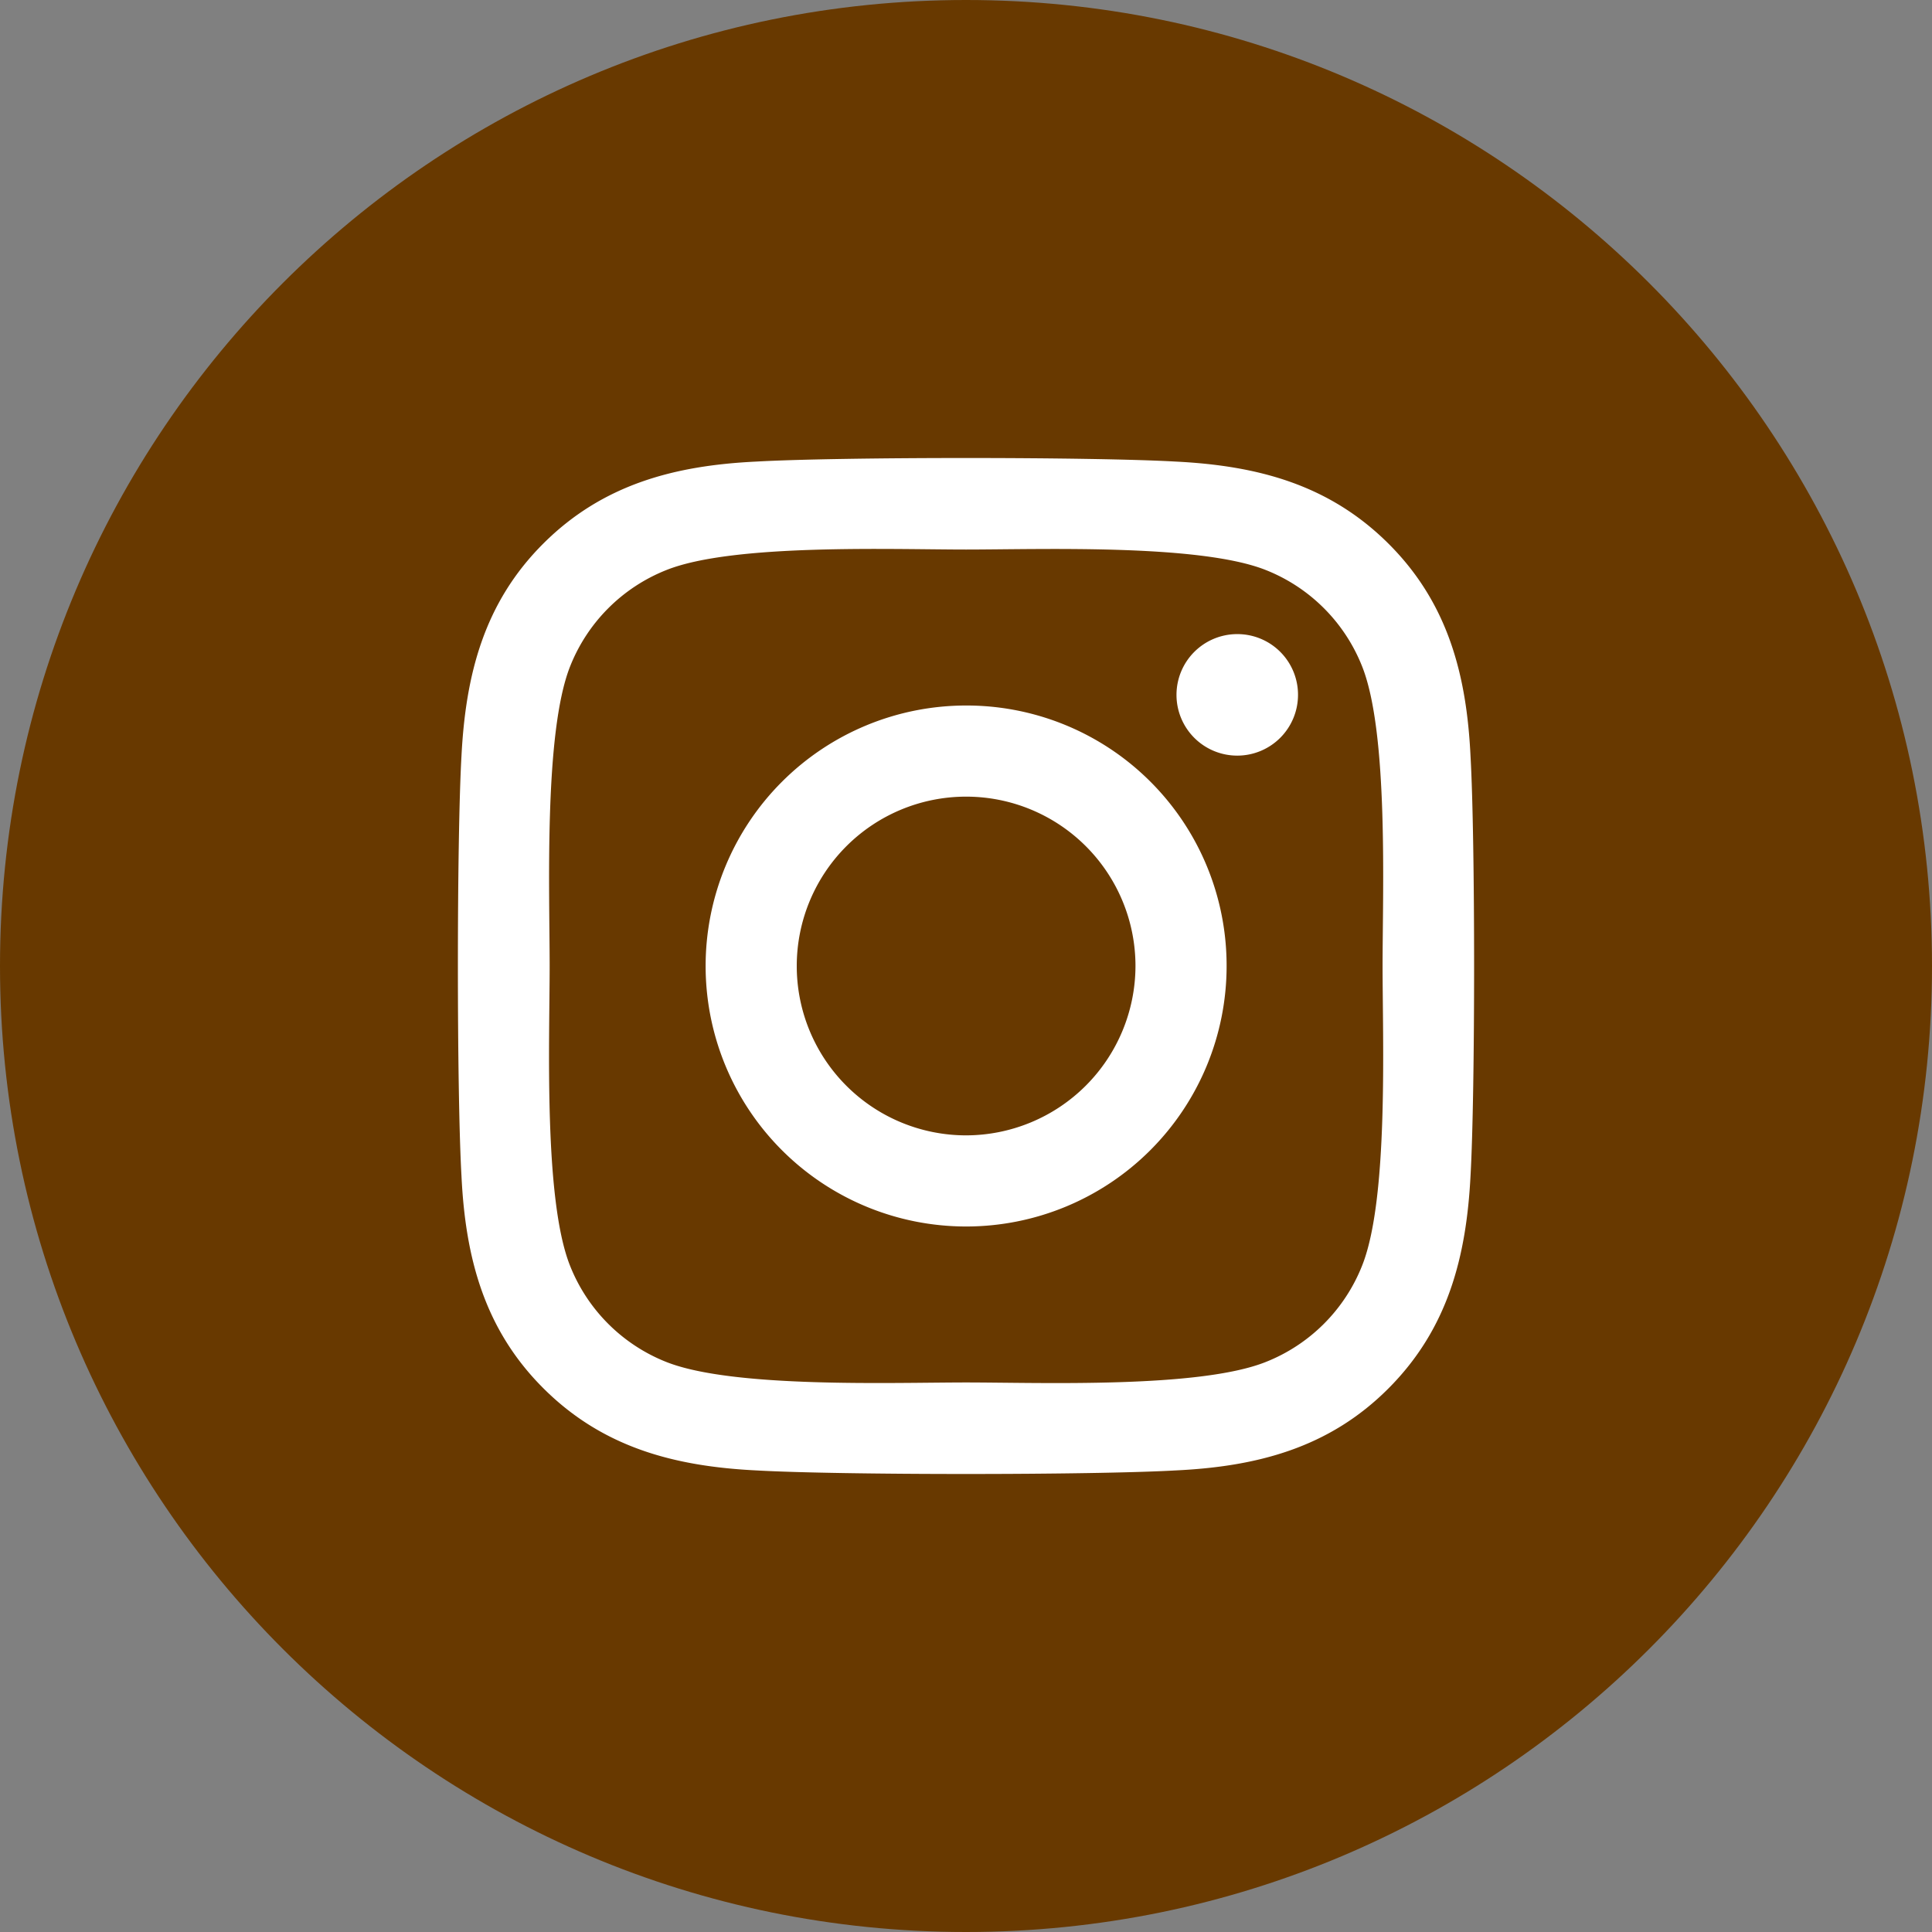 <svg id="Layer_1" data-name="Layer 1" xmlns="http://www.w3.org/2000/svg" viewBox="0 0 1000 1000"><rect x="0" y="0" width="1000" height="1000" fill="#808080" stroke="none"/><defs><style>.cls-1{fill:#683900;}.cls-2{fill:#fff;}</style></defs><title>pp_uck_test_ikoniceArtboard 10</title><path class="cls-1" d="M500,0C223.85,0,0,223.86,0,500s223.85,500,500,500,500-223.85,500-500S776.15,0,500,0Z"/><path class="cls-2" d="M500.06,365.17A134.83,134.83,0,1,0,634.89,500,134.62,134.62,0,0,0,500.06,365.17Zm0,222.49A87.66,87.66,0,1,1,587.72,500a87.82,87.82,0,0,1-87.66,87.66Zm171.79-228a31.45,31.45,0,1,1-31.45-31.45A31.38,31.38,0,0,1,671.85,359.66Zm89.3,31.92c-2-42.13-11.62-79.44-42.48-110.19S650.61,241,608.49,238.91c-43.42-2.46-173.55-2.46-217,0-42,2-79.33,11.62-110.19,42.36S241,349.33,238.85,391.46c-2.46,43.42-2.46,173.55,0,217,2,42.13,11.62,79.44,42.48,110.19S349.39,759,391.51,761.09c43.42,2.46,173.55,2.46,217,0,42.13-2,79.44-11.62,110.19-42.48S759,650.55,761.15,608.43c2.46-43.42,2.46-173.44,0-216.85ZM705.06,655a88.75,88.75,0,0,1-50,50c-34.62,13.73-116.76,10.56-155,10.56S379.55,718.61,345,705a88.75,88.75,0,0,1-50-50C281.33,620.4,284.5,538.25,284.5,500s-3.05-120.51,10.56-155a88.75,88.75,0,0,1,50-50c34.62-13.73,116.76-10.56,155-10.56s120.51-3.05,155,10.56a88.75,88.75,0,0,1,50,50c13.73,34.62,10.56,116.76,10.56,155S718.79,620.51,705.06,655Z"/></svg>